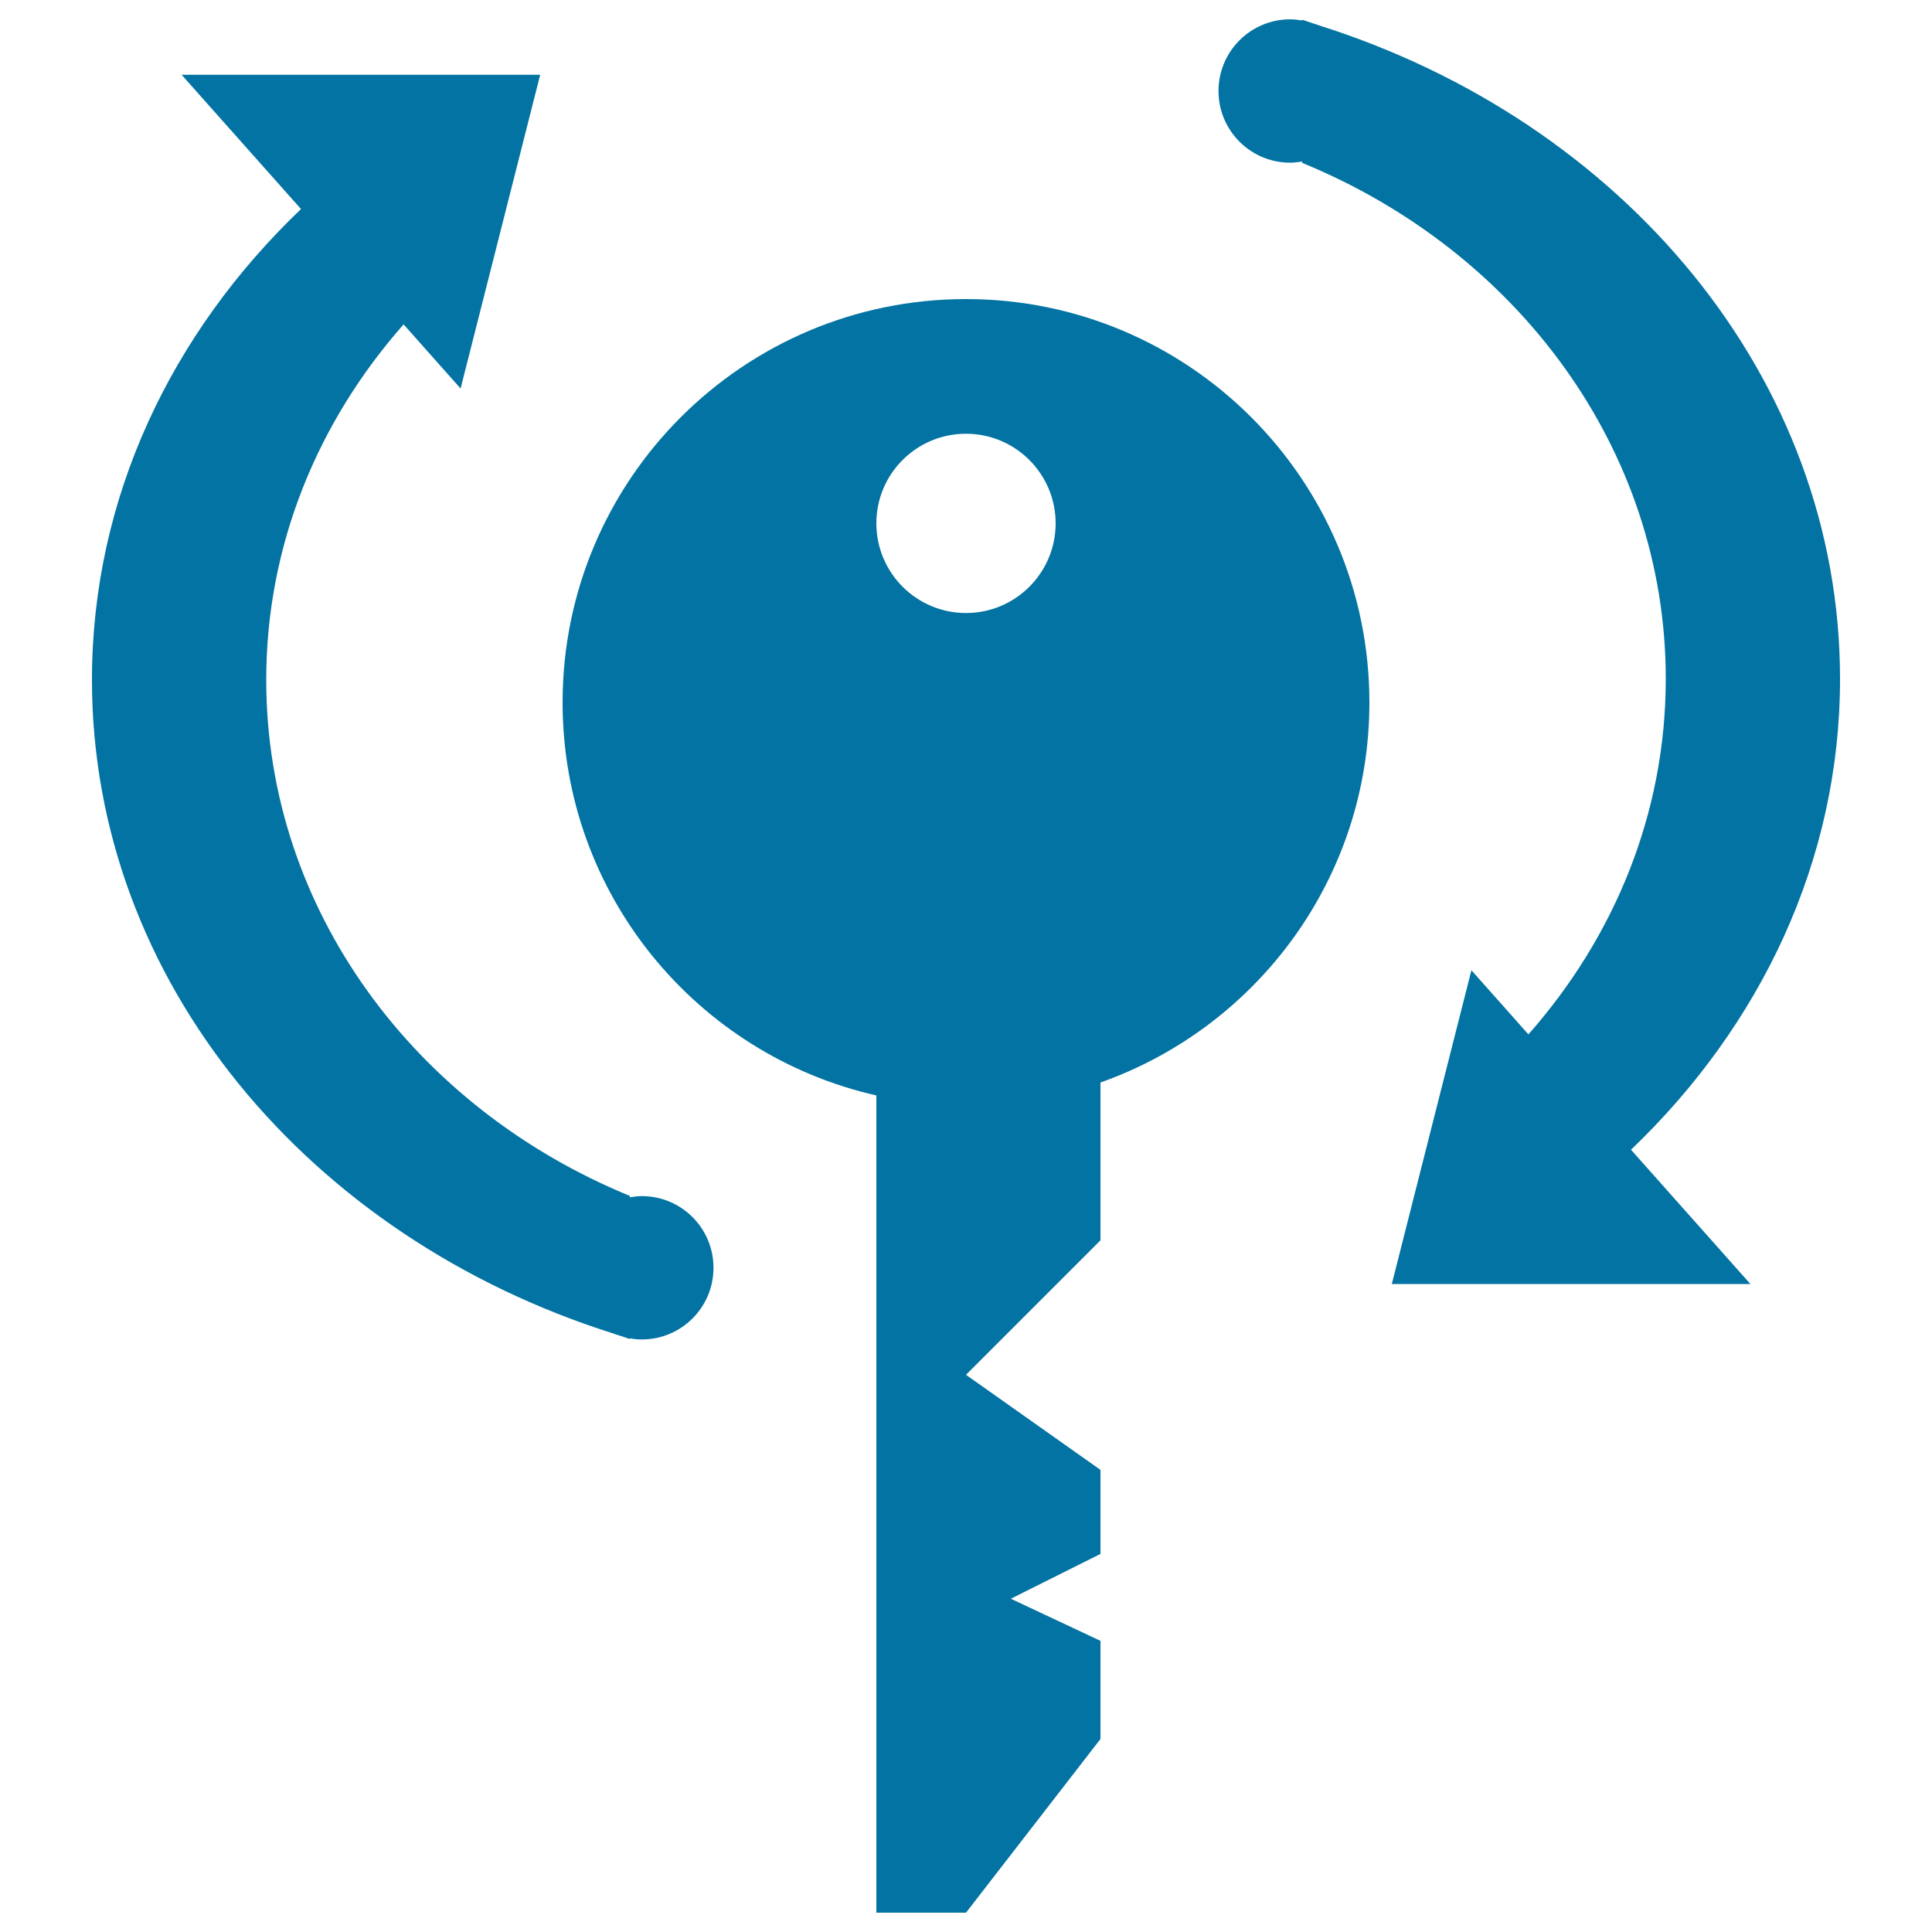 <svg xmlns="http://www.w3.org/2000/svg" viewBox="0 0 1000 1000" style="fill:#0273a2">
<title>Password SVG icon</title>
<path d="M708.8,363.6c0-115.3-93.5-208.8-208.8-208.8c-115.3,0-208.8,93.5-208.8,208.8c0,99.3,69.4,182.3,162.4,203.4V990H500l69.6-89.9v-50.8l-46.4-21.8l46.4-23.2v-43.5L500,711.6l69.6-69.6v-81.7C650.7,531.6,708.8,454.5,708.8,363.6z M500,224.5c25.6,0,46.4,20.8,46.4,46.4c0,25.6-20.8,46.4-46.4,46.4c-25.6,0-46.4-20.8-46.4-46.4C453.6,245.2,474.4,224.5,500,224.5z"/><path d="M332.2,619.1c-2.1,0-4.1,0.3-6.2,0.6V619c-110.8-45.4-188.2-147.8-188.2-267.1c0-69.9,26.8-133.8,71.1-184l29.5,33.2l41.2-162.4H94l61.8,69.5c-67,64-108.2,149.4-108.2,243.7c0,156.2,112.7,288.7,269.8,338.3c1.1,0.5,2.2,0.7,3.3,1.1c1.8,0.5,3.5,1.2,5.3,1.8v-0.4c2,0.4,4.1,0.6,6.2,0.6c20.5,0,37.1-16.6,37.1-37.1C369.3,635.7,352.7,619.1,332.2,619.1z"/><path d="M952.4,351.4c0-156.2-112.7-288.7-269.8-338.3c-1.1-0.5-2.2-0.7-3.3-1.1c-1.8-0.6-3.5-1.2-5.3-1.8v0.4c-2-0.3-4.1-0.6-6.2-0.6c-20.5,0-37.1,16.6-37.1,37.1c0,20.5,16.6,37.1,37.1,37.1c2.1,0,4.2-0.3,6.2-0.6v0.7c110.8,45.4,188.2,147.8,188.2,267.1c0,69.9-26.8,133.8-71.1,184l-29.5-33.2l-41.2,162.4H906l-61.8-69.5C911.2,531,952.4,445.6,952.4,351.4z"/>
</svg>